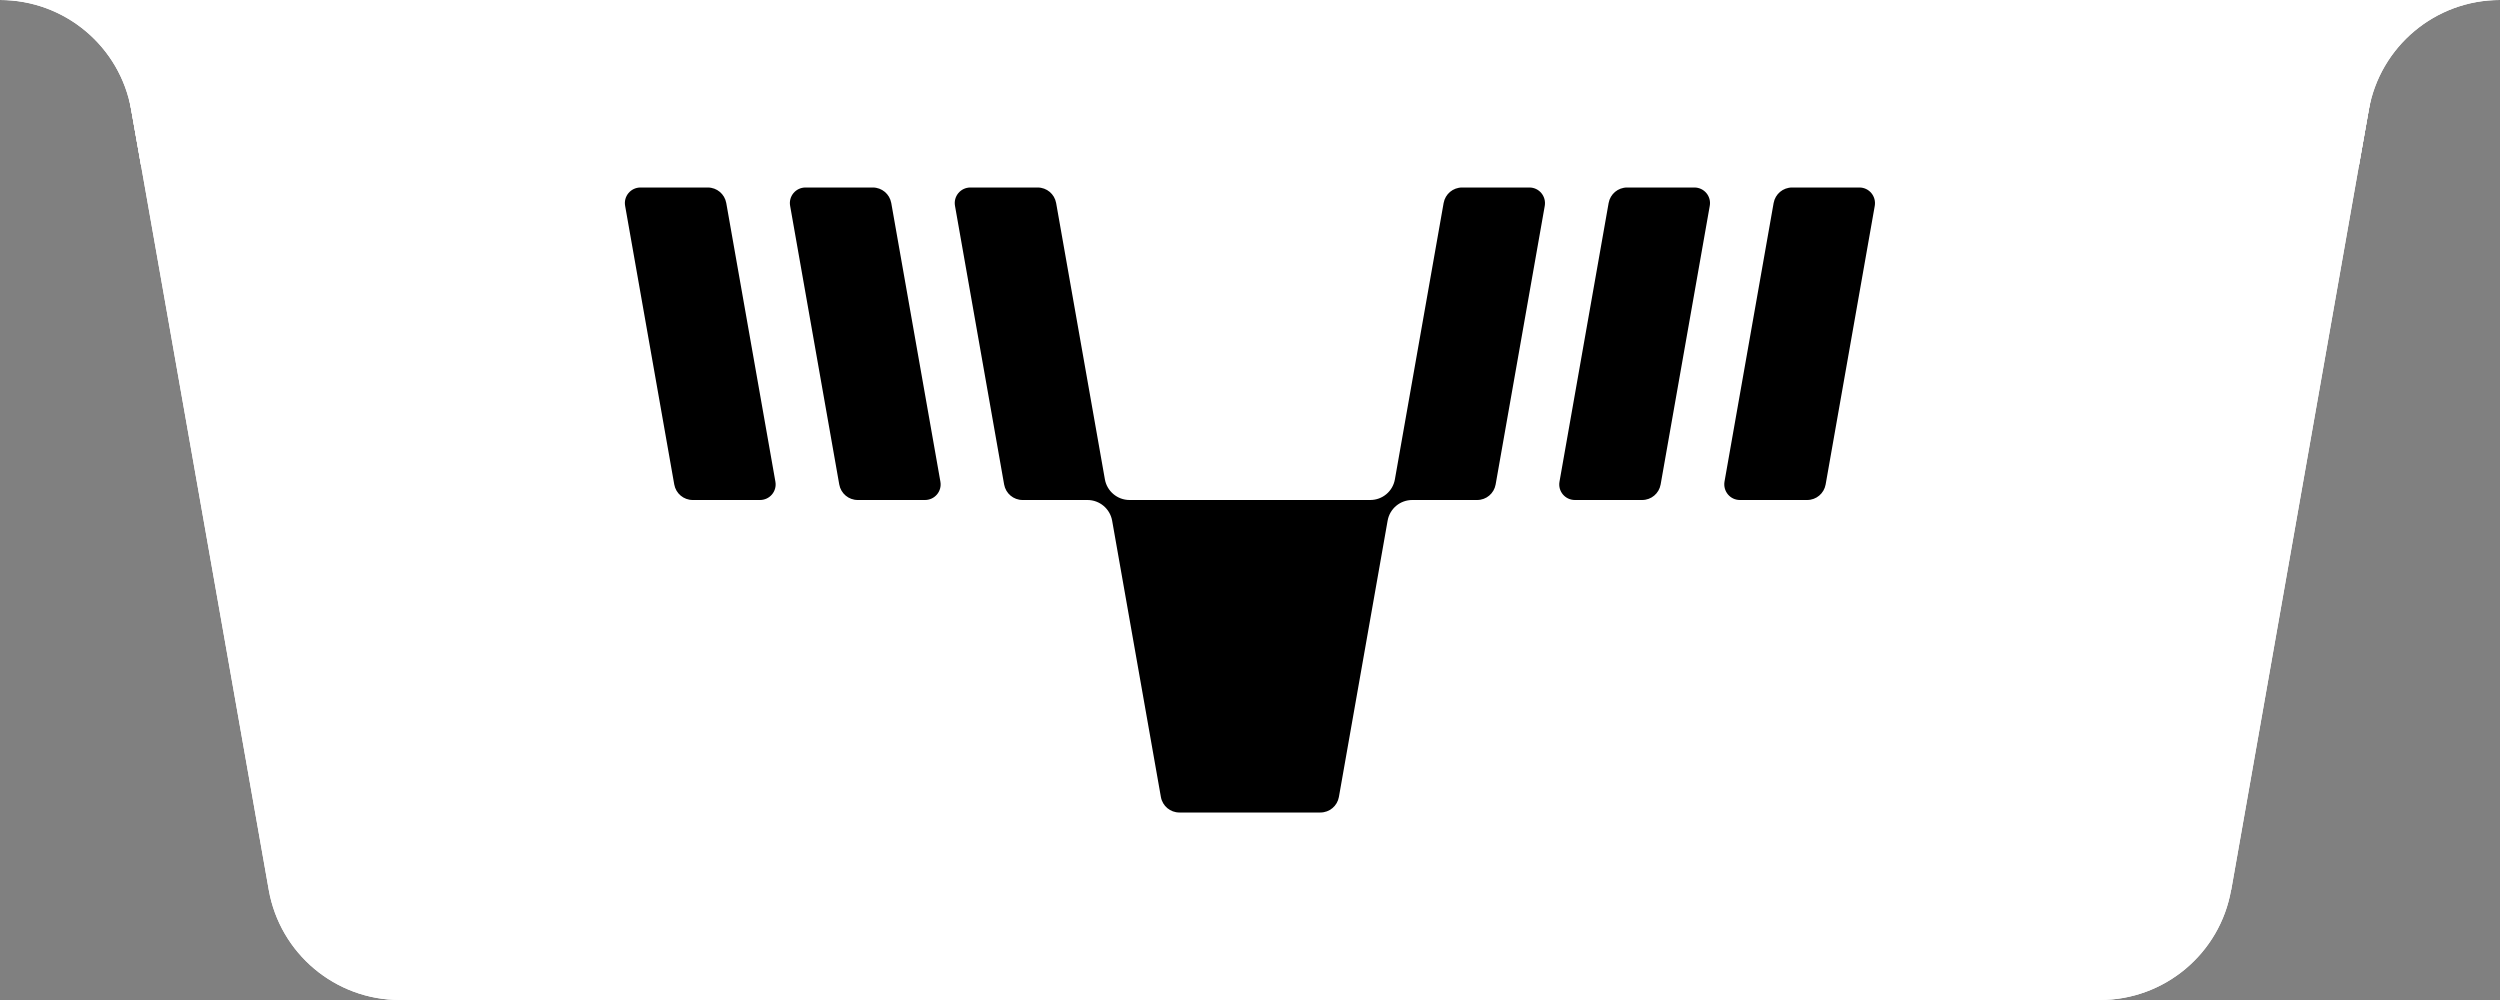 <svg xmlns="http://www.w3.org/2000/svg" fill="none" viewBox="0 0 135 54" height="54" width="135">
<rect x="0" y="0" width="135" height="54" fill="#808080" stroke="none"/>
<g clip-path="url(#clip0_456_2125)">
<path fill="white" d="M120.487 48.053L128.959 0H6.041L14.512 48.053C15.12 51.496 18.11 54 21.6 54H113.393C116.89 54 119.88 51.489 120.481 48.053H120.487Z"></path>
<path fill="white" d="M127.912 5.947C128.52 2.504 131.51 0 135 0H124.456V8.998H127.372L127.912 5.947Z"></path>
<path fill="white" d="M7.088 5.947L7.628 8.998H10.543V0H0C3.497 0 6.487 2.511 7.088 5.947Z"></path>
<path fill="white" d="M120.487 48.053L128.959 0H6.041L14.512 48.053C15.12 51.496 18.11 54 21.6 54H113.393C116.89 54 119.88 51.489 120.481 48.053H120.487Z"></path>
<path fill="white" d="M127.912 5.947C128.52 2.504 131.51 0 135 0H124.456V8.998H127.372L127.912 5.947Z"></path>
<path fill="white" d="M7.088 5.947L7.628 8.998H10.543V0H0C3.497 0 6.487 2.511 7.088 5.947Z"></path>
<path fill="black" d="M92.327 11.117L89.674 26.163C89.586 26.649 89.168 27 88.675 27H85.044C84.517 27 84.119 26.527 84.213 26.008L86.866 10.962C86.954 10.476 87.372 10.125 87.865 10.125H91.497C92.023 10.125 92.421 10.598 92.327 11.117ZM100.407 10.125H96.775C96.282 10.125 95.864 10.476 95.776 10.962L93.123 26.008C93.036 26.527 93.427 27 93.954 27H97.585C98.078 27 98.496 26.649 98.584 26.163L101.237 11.117C101.325 10.598 100.933 10.125 100.407 10.125ZM48.128 10.962C48.04 10.476 47.622 10.125 47.129 10.125H43.497C42.971 10.125 42.573 10.598 42.667 11.117L45.32 26.163C45.408 26.649 45.826 27 46.319 27H49.95C50.477 27 50.875 26.527 50.781 26.008L48.128 10.962ZM39.218 10.962C39.13 10.476 38.712 10.125 38.219 10.125H34.587C34.061 10.125 33.663 10.598 33.757 11.117L36.41 26.163C36.498 26.649 36.916 27 37.409 27H41.04C41.567 27 41.965 26.527 41.871 26.008L39.218 10.962ZM82.587 10.125H78.955C78.462 10.125 78.044 10.476 77.956 10.962L75.324 25.886C75.209 26.534 74.649 27 73.994 27H60.993C60.339 27 59.778 26.527 59.664 25.886L57.031 10.962C56.943 10.476 56.525 10.125 56.032 10.125H52.401C51.874 10.125 51.476 10.598 51.57 11.117L54.223 26.163C54.311 26.649 54.729 27 55.222 27H58.725C59.38 27 59.94 27.473 60.055 28.114L62.688 43.038C62.775 43.524 63.194 43.875 63.687 43.875H71.301C71.793 43.875 72.212 43.524 72.3 43.038L74.932 28.114C75.047 27.466 75.607 27 76.262 27H79.765C80.258 27 80.676 26.649 80.764 26.163L83.417 11.117C83.505 10.598 83.113 10.125 82.587 10.125Z"></path>
</g>
<defs>
<clipPath id="clip0_456_2125">
<rect fill="white" height="54" width="135"></rect>
</clipPath>
</defs>
</svg>
